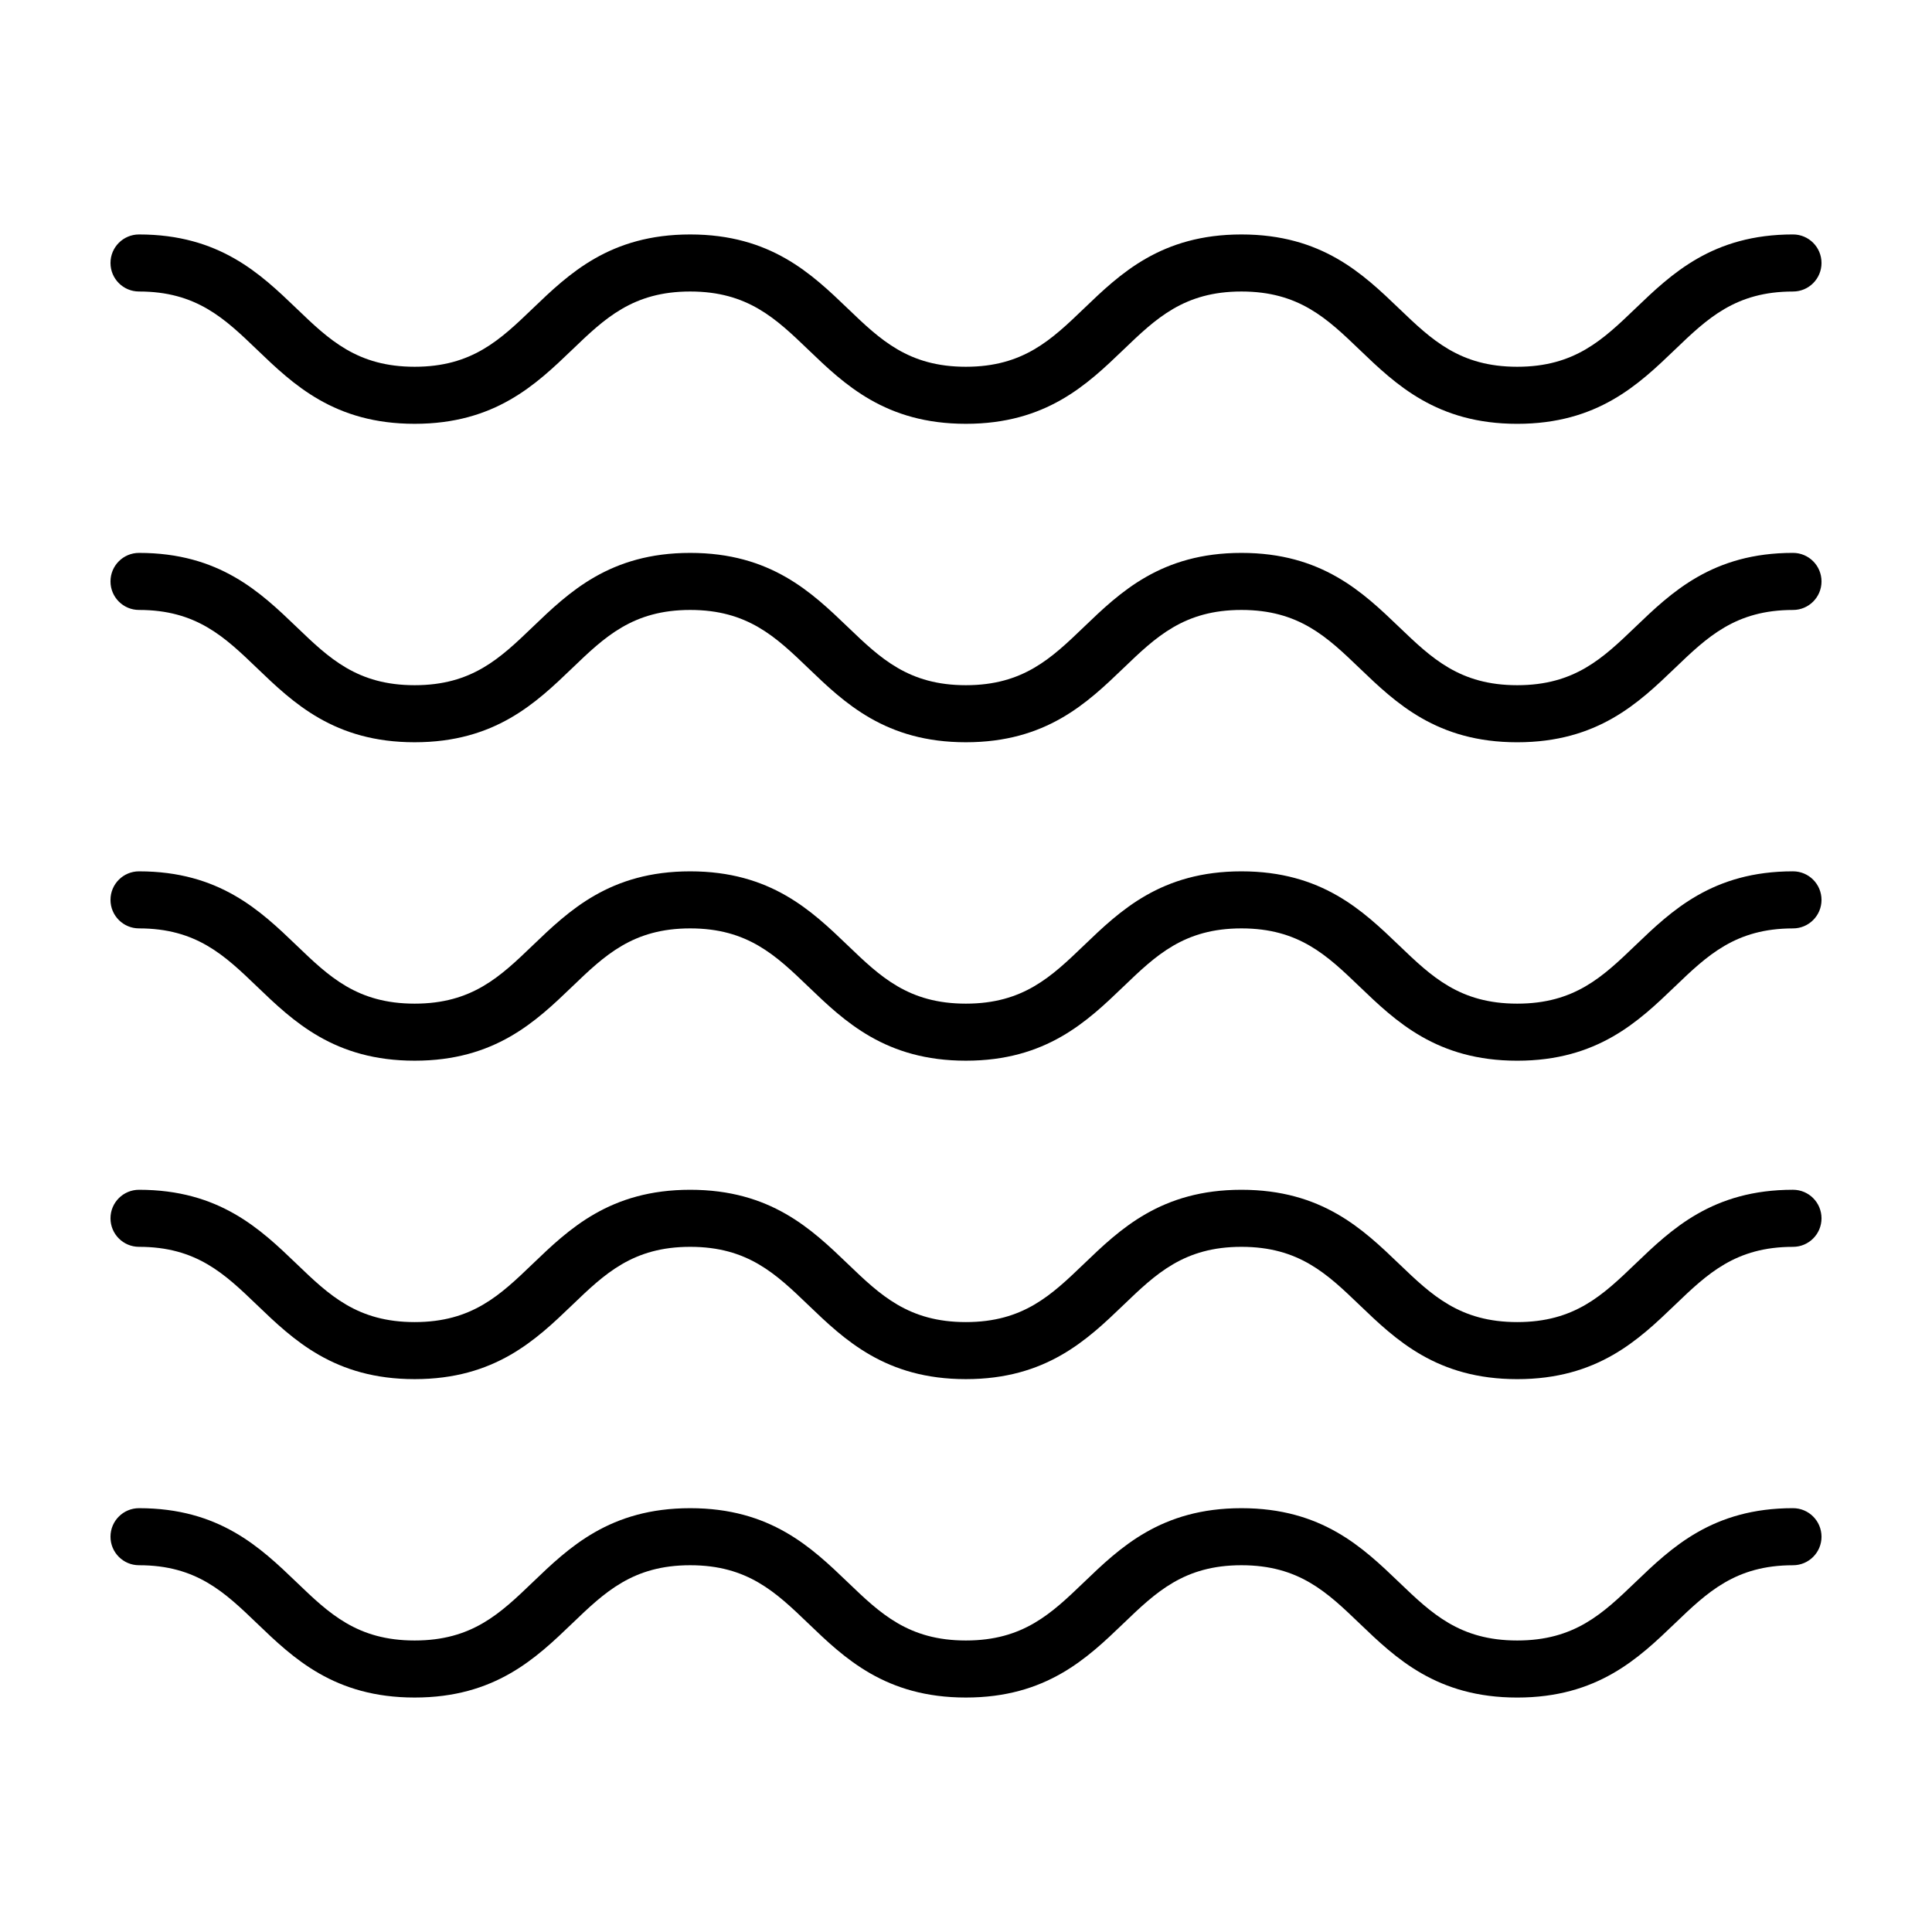 <?xml version="1.0" encoding="UTF-8"?>
<!-- Uploaded to: SVG Repo, www.svgrepo.com, Generator: SVG Repo Mixer Tools -->
<svg fill="#000000" width="800px" height="800px" version="1.1" viewBox="144 144 512 512" xmlns="http://www.w3.org/2000/svg">
 <g>
  <path d="m619.16 543.68c-21.305 0-32.18 10.434-41.77 19.633-8.625 8.281-16.078 15.434-31.309 15.434s-22.676-7.148-31.309-15.426c-9.594-9.203-20.465-19.637-41.777-19.637-21.301 0-32.164 10.434-41.75 19.637-8.621 8.277-16.062 15.426-31.281 15.426s-22.672-7.148-31.293-15.426c-9.586-9.203-20.453-19.637-41.762-19.637-21.297 0-32.156 10.434-41.746 19.637-8.621 8.277-16.062 15.426-31.277 15.426-15.219 0-22.672-7.148-31.285-15.426-9.586-9.203-20.461-19.637-41.762-19.637-4.176 0-7.559 3.379-7.559 7.559 0 4.176 3.379 7.559 7.559 7.559 15.219 0 22.672 7.148 31.285 15.426 9.586 9.203 20.461 19.637 41.762 19.637 21.301 0 32.164-10.434 41.75-19.637 8.621-8.277 16.062-15.426 31.277-15.426 15.219 0 22.672 7.148 31.293 15.426 9.586 9.203 20.453 19.637 41.762 19.637 21.301 0 32.164-10.434 41.75-19.637 8.621-8.277 16.062-15.426 31.277-15.426 15.23 0 22.68 7.148 31.309 15.434 9.594 9.203 20.465 19.633 41.77 19.633 21.312 0 32.184-10.434 41.777-19.637 8.625-8.277 16.078-15.426 31.309-15.426 4.176 0 7.559-3.379 7.559-7.559-0.004-4.184-3.383-7.566-7.559-7.566z"/>
  <path d="m619.16 459.3c-21.305 0-32.18 10.434-41.77 19.633-8.625 8.281-16.078 15.434-31.309 15.434s-22.676-7.148-31.309-15.426c-9.594-9.203-20.465-19.637-41.777-19.637-21.301 0-32.164 10.434-41.75 19.637-8.621 8.277-16.062 15.426-31.281 15.426s-22.672-7.148-31.293-15.426c-9.586-9.203-20.453-19.637-41.762-19.637-21.297 0-32.156 10.434-41.746 19.637-8.621 8.277-16.062 15.426-31.277 15.426-15.219 0-22.672-7.148-31.285-15.426-9.586-9.203-20.461-19.637-41.762-19.637-4.176 0-7.559 3.379-7.559 7.559 0 4.176 3.379 7.559 7.559 7.559 15.219 0 22.672 7.148 31.285 15.426 9.586 9.203 20.461 19.637 41.762 19.637 21.301 0 32.164-10.434 41.75-19.637 8.621-8.277 16.062-15.426 31.277-15.426 15.219 0 22.672 7.148 31.293 15.426 9.586 9.203 20.453 19.637 41.762 19.637 21.301 0 32.164-10.434 41.75-19.637 8.621-8.277 16.062-15.426 31.277-15.426 15.23 0 22.68 7.148 31.309 15.434 9.594 9.203 20.465 19.633 41.77 19.633 21.312 0 32.184-10.434 41.777-19.637 8.625-8.277 16.078-15.426 31.309-15.426 4.176 0 7.559-3.379 7.559-7.559-0.004-4.188-3.383-7.566-7.559-7.566z"/>
  <path d="m619.16 374.91c-21.305 0-32.18 10.434-41.77 19.633-8.625 8.281-16.078 15.434-31.309 15.434s-22.676-7.148-31.309-15.426c-9.594-9.203-20.465-19.637-41.777-19.637-21.301 0-32.164 10.434-41.75 19.637-8.621 8.277-16.062 15.426-31.281 15.426s-22.672-7.148-31.293-15.426c-9.586-9.203-20.453-19.637-41.762-19.637-21.297 0-32.156 10.434-41.746 19.637-8.621 8.277-16.062 15.426-31.277 15.426-15.219 0-22.672-7.148-31.285-15.426-9.586-9.203-20.461-19.637-41.762-19.637-4.176 0-7.559 3.379-7.559 7.559 0 4.176 3.379 7.559 7.559 7.559 15.219 0 22.672 7.148 31.285 15.426 9.586 9.203 20.461 19.637 41.762 19.637 21.301 0 32.164-10.434 41.75-19.637 8.621-8.277 16.062-15.426 31.277-15.426 15.219 0 22.672 7.148 31.293 15.426 9.586 9.203 20.453 19.637 41.762 19.637 21.301 0 32.164-10.434 41.75-19.637 8.621-8.277 16.062-15.426 31.277-15.426 15.23 0 22.68 7.148 31.309 15.434 9.594 9.203 20.465 19.633 41.77 19.633 21.312 0 32.184-10.434 41.777-19.637 8.625-8.277 16.078-15.426 31.309-15.426 4.176 0 7.559-3.379 7.559-7.559-0.004-4.188-3.383-7.566-7.559-7.566z"/>
  <path d="m619.16 290.52c-21.305 0-32.18 10.434-41.77 19.633-8.625 8.281-16.078 15.434-31.309 15.434s-22.676-7.148-31.309-15.426c-9.594-9.203-20.465-19.637-41.777-19.637-21.301 0-32.164 10.434-41.75 19.637-8.621 8.277-16.062 15.426-31.281 15.426s-22.672-7.148-31.293-15.426c-9.586-9.203-20.453-19.637-41.762-19.637-21.297 0-32.156 10.434-41.746 19.637-8.621 8.277-16.062 15.426-31.277 15.426-15.219 0-22.672-7.148-31.285-15.426-9.586-9.203-20.461-19.637-41.762-19.637-4.176 0-7.559 3.379-7.559 7.559 0 4.176 3.379 7.559 7.559 7.559 15.219 0 22.672 7.148 31.285 15.426 9.586 9.203 20.461 19.637 41.762 19.637 21.301 0 32.164-10.434 41.75-19.637 8.621-8.277 16.062-15.426 31.277-15.426 15.219 0 22.672 7.148 31.293 15.426 9.586 9.203 20.453 19.637 41.762 19.637 21.301 0 32.164-10.434 41.75-19.637 8.621-8.277 16.062-15.426 31.277-15.426 15.23 0 22.68 7.148 31.309 15.434 9.594 9.203 20.465 19.633 41.77 19.633 21.312 0 32.184-10.434 41.777-19.637 8.625-8.277 16.078-15.426 31.309-15.426 4.176 0 7.559-3.379 7.559-7.559-0.004-4.184-3.383-7.566-7.559-7.566z"/>
  <path d="m619.16 206.13c-21.305 0-32.18 10.434-41.77 19.633-8.625 8.281-16.078 15.434-31.309 15.434s-22.676-7.148-31.309-15.426c-9.594-9.203-20.465-19.637-41.777-19.637-21.301 0-32.164 10.434-41.75 19.637-8.621 8.277-16.062 15.426-31.281 15.426s-22.672-7.148-31.293-15.426c-9.586-9.203-20.453-19.637-41.762-19.637-21.297 0-32.156 10.434-41.746 19.637-8.621 8.277-16.062 15.426-31.277 15.426-15.219 0-22.672-7.148-31.285-15.426-9.586-9.203-20.461-19.637-41.762-19.637-4.176 0-7.559 3.379-7.559 7.559 0 4.176 3.379 7.559 7.559 7.559 15.219 0 22.672 7.148 31.285 15.426 9.586 9.203 20.461 19.637 41.762 19.637 21.301 0 32.164-10.434 41.75-19.637 8.621-8.277 16.062-15.426 31.277-15.426 15.219 0 22.672 7.148 31.293 15.426 9.586 9.203 20.453 19.637 41.762 19.637 21.301 0 32.164-10.434 41.75-19.637 8.621-8.277 16.062-15.426 31.277-15.426 15.23 0 22.68 7.148 31.309 15.434 9.594 9.203 20.465 19.633 41.77 19.633 21.312 0 32.184-10.434 41.777-19.637 8.625-8.277 16.078-15.426 31.309-15.426 4.176 0 7.559-3.379 7.559-7.559-0.004-4.188-3.383-7.566-7.559-7.566z"/>
 </g>
</svg>